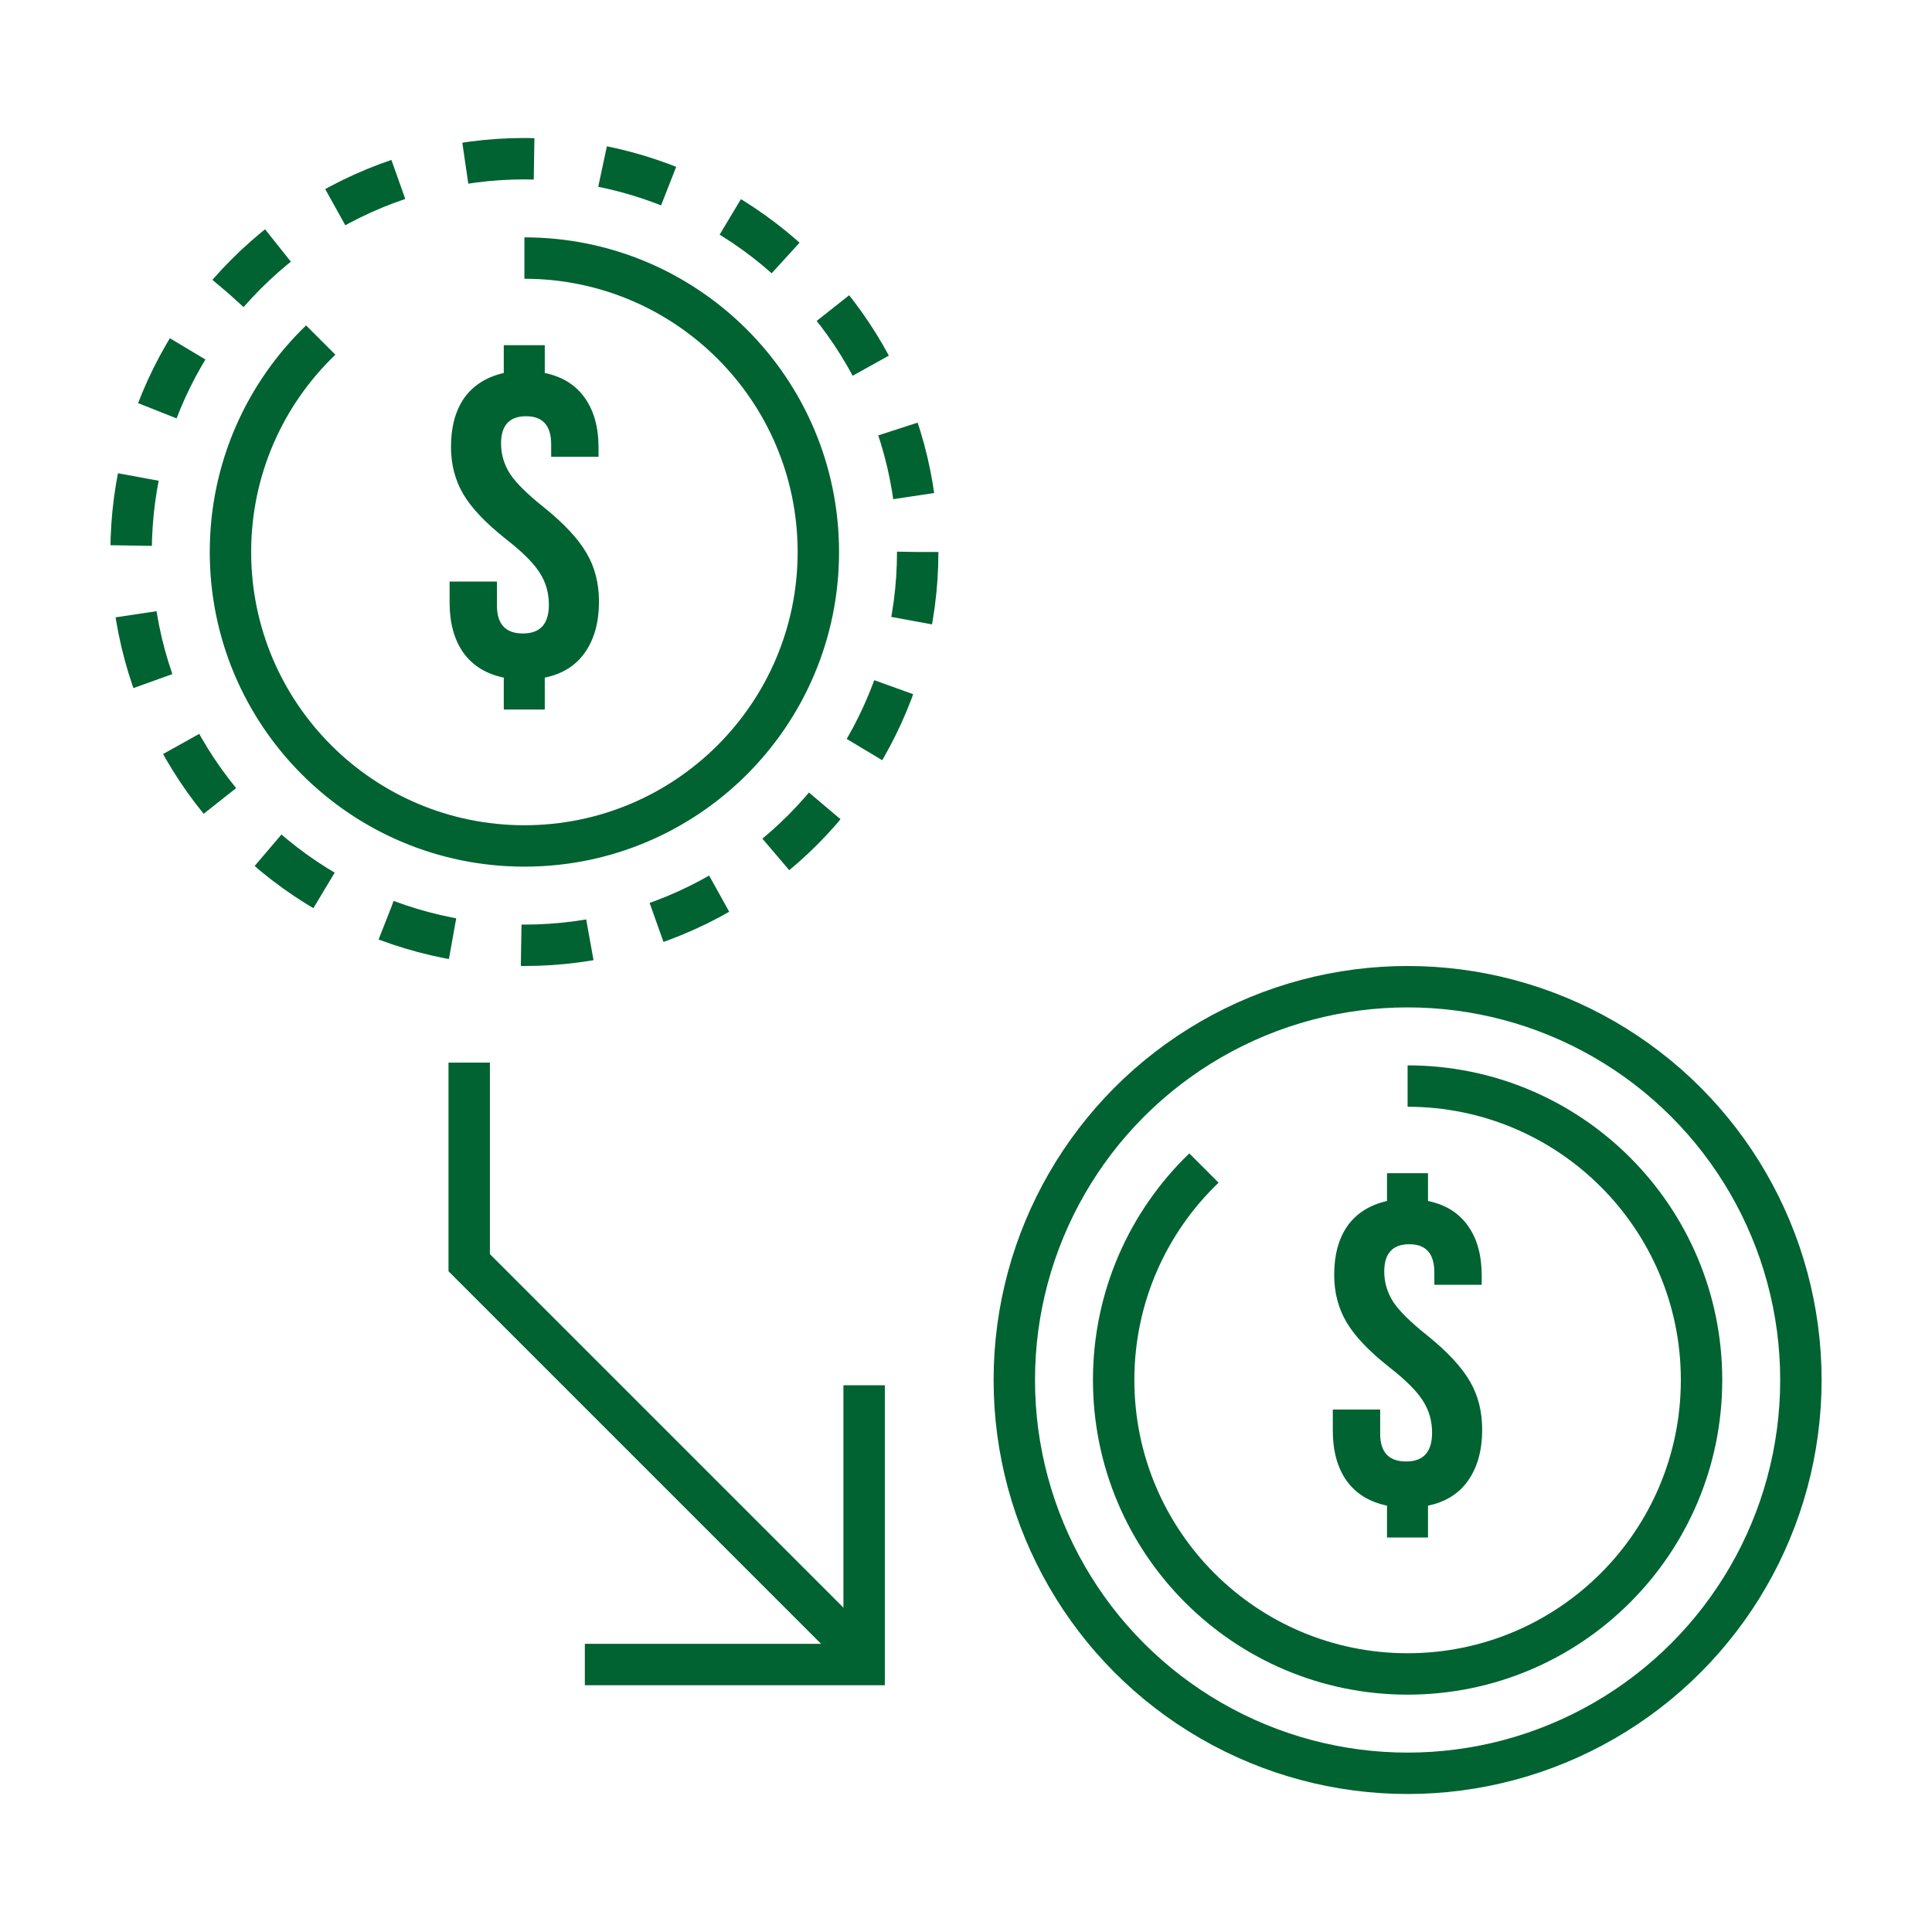 <svg width="70" height="70" viewBox="0 0 70 70" fill="none" xmlns="http://www.w3.org/2000/svg">
<circle cx="19" cy="20" r="14.25" stroke="#006331" stroke-width="1.5" stroke-dasharray="2.5 2.5"/>
<path fill-rule="evenodd" clip-rule="evenodd" d="M11.09 11.79C8.938 13.864 7.6 16.776 7.6 20C7.6 26.296 12.704 31.4 19 31.4C25.296 31.4 30.4 26.296 30.4 20C30.4 13.704 25.296 8.6 19 8.6V10.1C24.467 10.1 28.9 14.533 28.9 20C28.9 25.468 24.467 29.9 19 29.9C13.532 29.9 9.1 25.468 9.1 20C9.1 17.19 10.271 14.653 12.151 12.851L11.09 11.79Z" fill="#006331"/>
<path d="M18.253 24.552C17.616 24.42 17.126 24.118 16.785 23.645C16.455 23.172 16.29 22.567 16.29 21.83V21.071H18.006V21.945C18.006 22.616 18.32 22.952 18.947 22.952C19.573 22.952 19.887 22.605 19.887 21.912C19.887 21.483 19.777 21.098 19.557 20.757C19.337 20.405 18.93 19.998 18.336 19.536C17.599 18.953 17.082 18.409 16.785 17.903C16.488 17.397 16.34 16.825 16.34 16.187C16.34 15.472 16.499 14.883 16.818 14.421C17.148 13.959 17.627 13.657 18.253 13.514V12.507H19.738V13.514C20.377 13.646 20.86 13.948 21.191 14.421C21.52 14.883 21.686 15.483 21.686 16.22V16.55H19.97V16.104C19.97 15.422 19.667 15.081 19.062 15.081C18.457 15.081 18.154 15.411 18.154 16.071C18.154 16.467 18.265 16.836 18.485 17.177C18.704 17.507 19.111 17.908 19.706 18.381C20.442 18.975 20.959 19.531 21.256 20.048C21.553 20.554 21.702 21.137 21.702 21.797C21.702 22.545 21.532 23.161 21.191 23.645C20.86 24.118 20.377 24.42 19.738 24.552V25.707H18.253V24.552Z" fill="#006331"/>
<circle cx="51" cy="50" r="14.25" stroke="#006331" stroke-width="1.5"/>
<path fill-rule="evenodd" clip-rule="evenodd" d="M43.09 41.79C40.938 43.864 39.6 46.776 39.6 50C39.6 56.296 44.704 61.4 51 61.4C57.296 61.4 62.4 56.296 62.4 50C62.4 43.704 57.296 38.6 51 38.6V40.1C56.467 40.1 60.9 44.532 60.9 50C60.9 55.468 56.467 59.9 51 59.9C45.532 59.9 41.1 55.468 41.1 50C41.1 47.19 42.27 44.653 44.151 42.851L43.09 41.79Z" fill="#006331"/>
<path d="M50.254 54.552C49.615 54.42 49.126 54.118 48.785 53.645C48.455 53.172 48.29 52.567 48.29 51.83V51.071H50.006V51.945C50.006 52.616 50.319 52.952 50.947 52.952C51.574 52.952 51.887 52.605 51.887 51.912C51.887 51.483 51.777 51.098 51.557 50.757C51.337 50.405 50.93 49.998 50.336 49.536C49.599 48.953 49.082 48.409 48.785 47.903C48.488 47.397 48.34 46.825 48.34 46.187C48.34 45.472 48.499 44.883 48.818 44.421C49.148 43.959 49.627 43.657 50.254 43.514V42.507H51.739V43.514C52.377 43.646 52.861 43.948 53.191 44.421C53.52 44.883 53.685 45.483 53.685 46.22V46.55H51.969V46.104C51.969 45.422 51.667 45.081 51.062 45.081C50.457 45.081 50.154 45.411 50.154 46.071C50.154 46.467 50.264 46.836 50.484 47.177C50.705 47.507 51.111 47.908 51.706 48.381C52.443 48.975 52.959 49.531 53.257 50.048C53.553 50.554 53.702 51.137 53.702 51.797C53.702 52.545 53.532 53.161 53.191 53.645C52.861 54.118 52.377 54.42 51.739 54.552V55.707H50.254V54.552Z" fill="#006331"/>
<path d="M31.309 50.191L31.309 60.309L21.19 60.309" stroke="#006331" stroke-width="1.5"/>
<path d="M17 38.5L17 45.75L31.25 60" stroke="#006331" stroke-width="1.5"/>
</svg>

